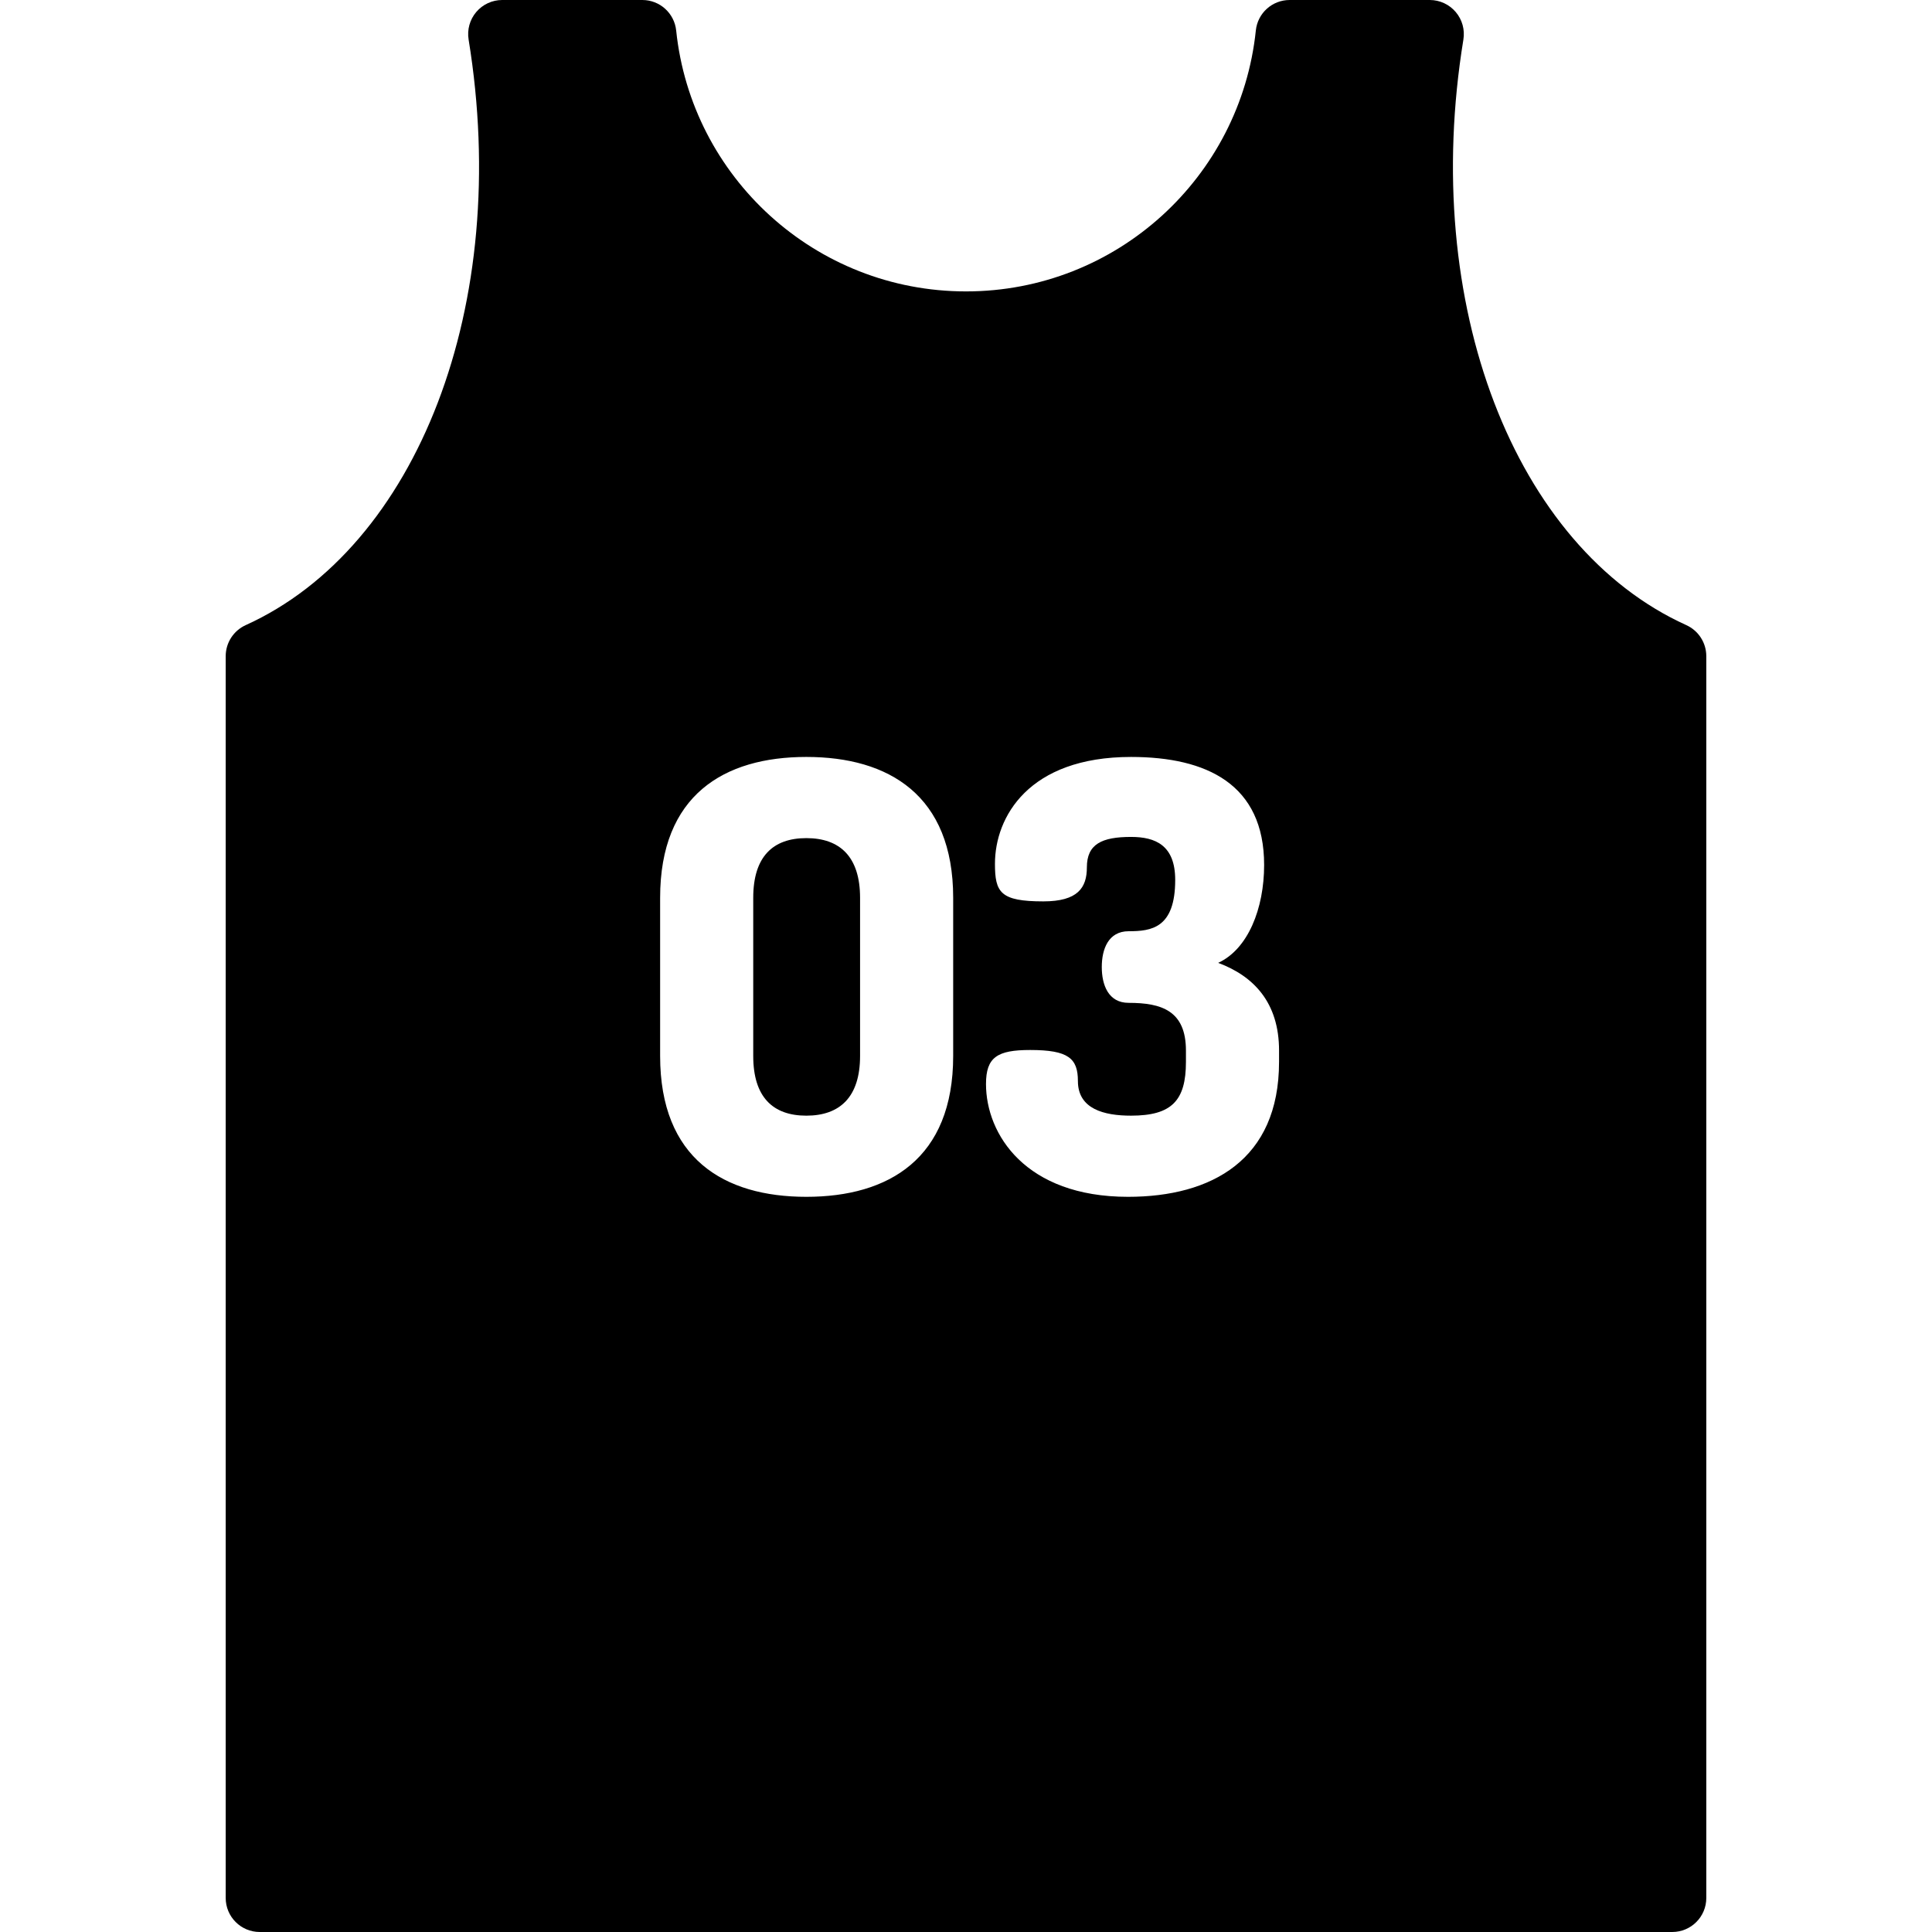 <?xml version="1.0" encoding="iso-8859-1"?>
<!-- Generator: Adobe Illustrator 19.0.0, SVG Export Plug-In . SVG Version: 6.00 Build 0)  -->
<svg version="1.1" id="Layer_1" xmlns="http://www.w3.org/2000/svg" xmlns:xlink="http://www.w3.org/1999/xlink" x="0px" y="0px"
	 viewBox="0 0 511.999 511.999" style="enable-background:new 0 0 511.999 511.999;" xml:space="preserve">
<g>
	<g>
		<path d="M213.691,222.11c-8.857,0-14.076,4.903-14.076,15.818v41.915c0,10.913,5.22,15.818,14.076,15.818
			c8.857,0,14.236-4.903,14.236-15.818v-41.915C227.927,227.013,222.548,222.11,213.691,222.11z"/>
	</g>
</g>
<g>
	<g>
		<path d="M446.885,165.664c-45.506-20.61-70.544-84.899-59.071-155.182c0.426-2.611-0.317-5.277-2.029-7.294
			C384.073,1.172,381.559,0,378.914,0h-37.148c-4.624,0-8.481,3.487-8.959,8.086c-4.042,38.85-36.887,69.139-76.806,69.139
			s-72.764-30.289-76.807-69.139C178.716,3.497,174.85,0,170.234,0h-37.147c-2.648,0-5.162,1.163-6.876,3.182
			c-1.714,2.019-2.451,4.688-2.025,7.301c11.472,70.282-13.565,134.571-59.071,155.182c-3.225,1.461-5.302,4.68-5.302,8.22V502.98
			c0,4.981,4.037,9.018,9.018,9.018h374.336c4.981,0,9.018-4.037,9.018-9.018V173.884
			C452.187,170.342,450.111,167.125,446.885,165.664z M252.601,279.841c0,27.205-17.082,37.328-38.91,37.328
			c-21.828,0-38.751-10.123-38.751-37.328v-41.915c0-27.206,16.924-37.329,38.751-37.329c21.827,0,38.91,10.123,38.91,37.329
			V279.841z M338.96,281.423h-0.001c0,25.94-17.873,35.746-40.017,35.746c-27.206,0-37.644-16.608-37.644-29.894
			c0-7.118,3.005-9.016,11.704-9.016c10.123,0,12.653,2.215,12.653,8.226c0,7.434,6.96,9.175,14.078,9.175
			c10.756,0,14.552-3.955,14.552-14.236v-3.005c0-10.598-6.484-12.654-15.184-12.654c-5.378,0-7.118-4.745-7.118-9.49
			c0-4.745,1.74-9.49,7.118-9.49c6.01,0,12.338-0.791,12.338-13.602c0-9.175-5.22-11.389-11.704-11.389
			c-7.75,0-11.705,1.898-11.705,8.067c0,5.377-2.372,9.015-11.547,9.015c-11.387,0-12.811-2.372-12.811-9.965
			c0-12.338,8.857-28.312,36.063-28.312c20.087,0,35.271,7.275,35.271,28.629c0,11.547-4.269,22.302-12.178,25.94
			c9.332,3.479,16.133,10.438,16.133,23.251V281.423z"/>
	</g>
</g>
<g>
</g>
<g>
</g>
<g>
</g>
<g>
</g>
<g>
</g>
<g>
</g>
<g>
</g>
<g>
</g>
<g>
</g>
<g>
</g>
<g>
</g>
<g>
</g>
<g>
</g>
<g>
</g>
<g>
</g>
</svg>

